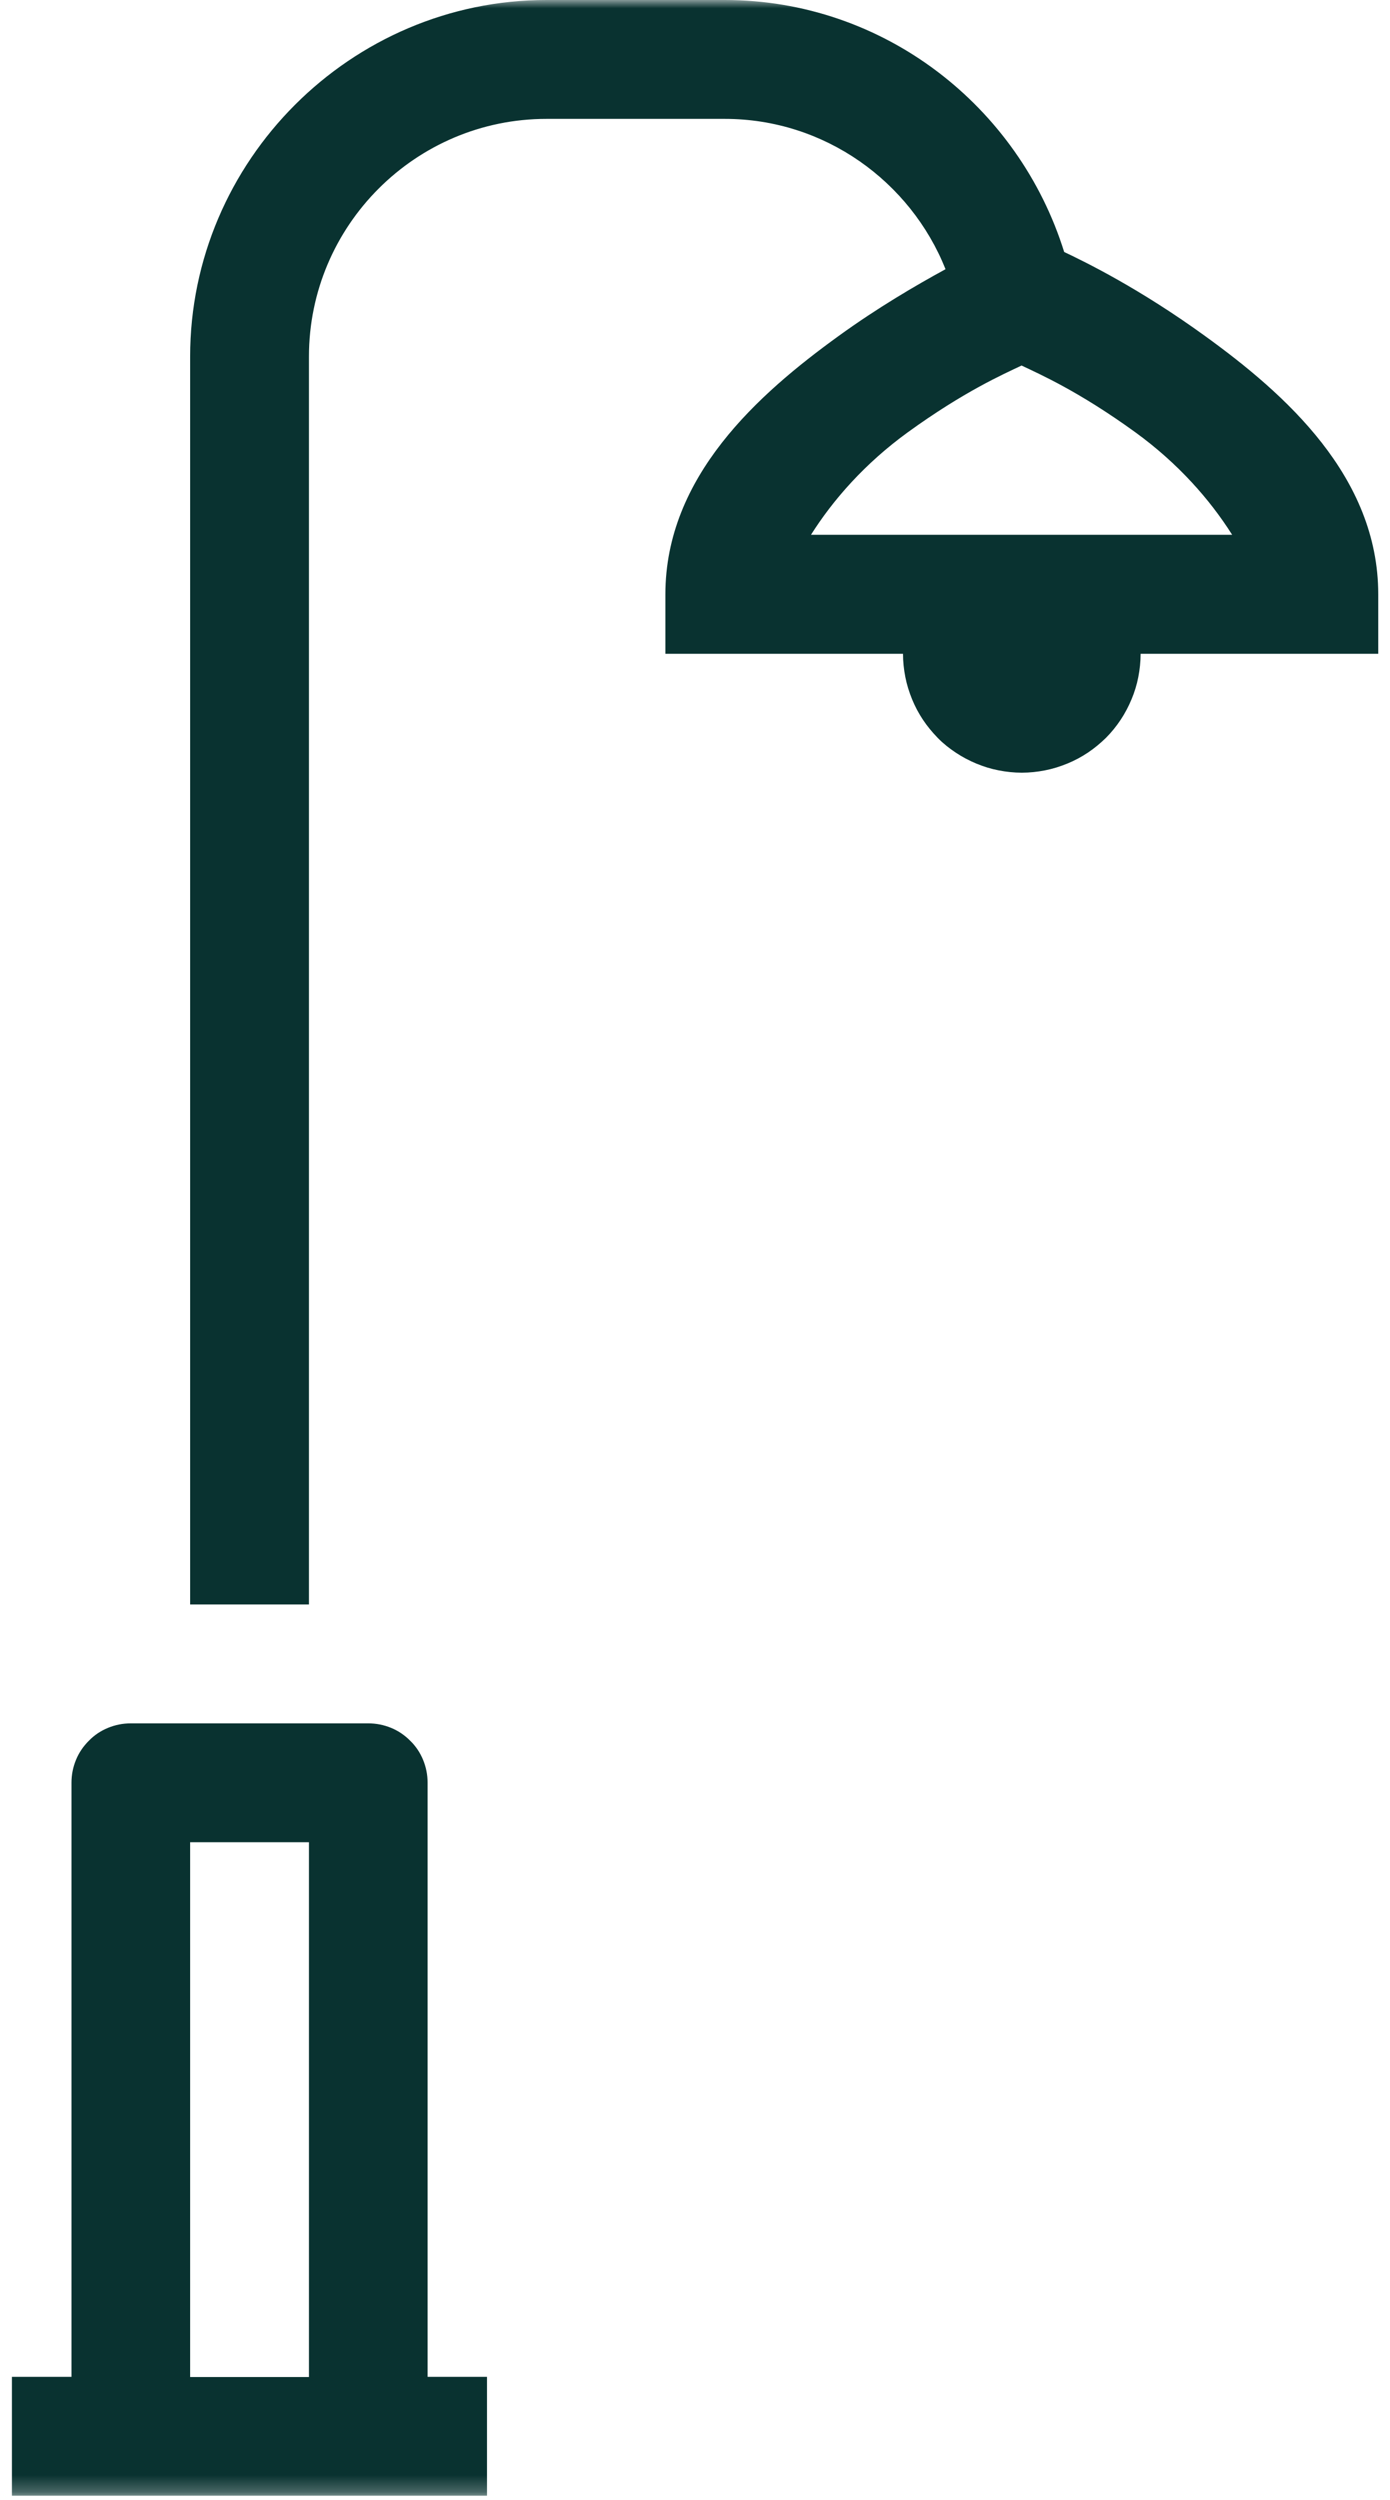 <?xml version="1.0" encoding="UTF-8"?> <svg xmlns="http://www.w3.org/2000/svg" width="84" height="151" viewBox="0 0 84 151" fill="none"><mask id="mask0_5_15" style="mask-type:luminance" maskUnits="userSpaceOnUse" x="0" y="0" width="84" height="151"><path d="M84 0H0V150.75H84V0Z" fill="white"></path></mask><g mask="url(#mask0_5_15)"><path d="M11.49 111.27H18.67V143.57H11.49V111.27ZM7.9 104.09C7.42 104.09 6.97 104.18 6.53 104.36C6.09 104.54 5.7 104.8 5.37 105.14C5.03 105.48 4.77 105.86 4.59 106.3C4.41 106.74 4.32 107.2 4.32 107.67V143.56H0.72V150.74H29.43V143.56H25.84V107.67C25.84 107.19 25.75 106.74 25.57 106.3C25.39 105.86 25.13 105.47 24.79 105.14C24.45 104.8 24.07 104.54 23.63 104.36C23.19 104.18 22.73 104.09 22.26 104.09H7.9ZM61.74 22.08C62.85 22.61 65.2 23.64 68.61 26.11C71.2 27.99 73.12 30.18 74.46 32.3H49.01C50.35 30.18 52.27 27.99 54.86 26.11C58.27 23.64 60.62 22.61 61.73 22.08H61.74ZM33.03 0C21.2 0 11.49 9.71 11.49 21.54V96.91H18.67V21.54C18.67 13.63 25.11 7.18 33.03 7.18H43.8C49.84 7.18 55.03 10.97 57.14 16.26C55.36 17.23 53.03 18.59 50.67 20.3C45.83 23.8 40.21 28.78 40.21 35.9V39.49H54.57C54.57 39.96 54.62 40.43 54.71 40.89C54.8 41.35 54.94 41.8 55.12 42.24C55.3 42.68 55.52 43.09 55.78 43.48C56.04 43.87 56.34 44.23 56.67 44.57C57 44.91 57.37 45.2 57.76 45.46C58.15 45.72 58.57 45.94 59 46.12C59.44 46.3 59.88 46.44 60.35 46.53C60.81 46.62 61.28 46.67 61.75 46.67C62.22 46.67 62.69 46.62 63.15 46.53C63.61 46.44 64.06 46.3 64.5 46.12C64.94 45.94 65.35 45.72 65.74 45.46C66.13 45.2 66.49 44.9 66.83 44.57C67.16 44.24 67.46 43.87 67.72 43.48C67.98 43.09 68.2 42.67 68.38 42.24C68.56 41.81 68.7 41.36 68.79 40.89C68.88 40.43 68.93 39.96 68.93 39.49H83.29V35.9C83.29 28.78 77.67 23.8 72.83 20.3C68.87 17.43 65.6 15.83 64.31 15.22C61.57 6.43 53.42 0 43.79 0H33.02H33.03Z" fill="#093230"></path></g></svg> 
